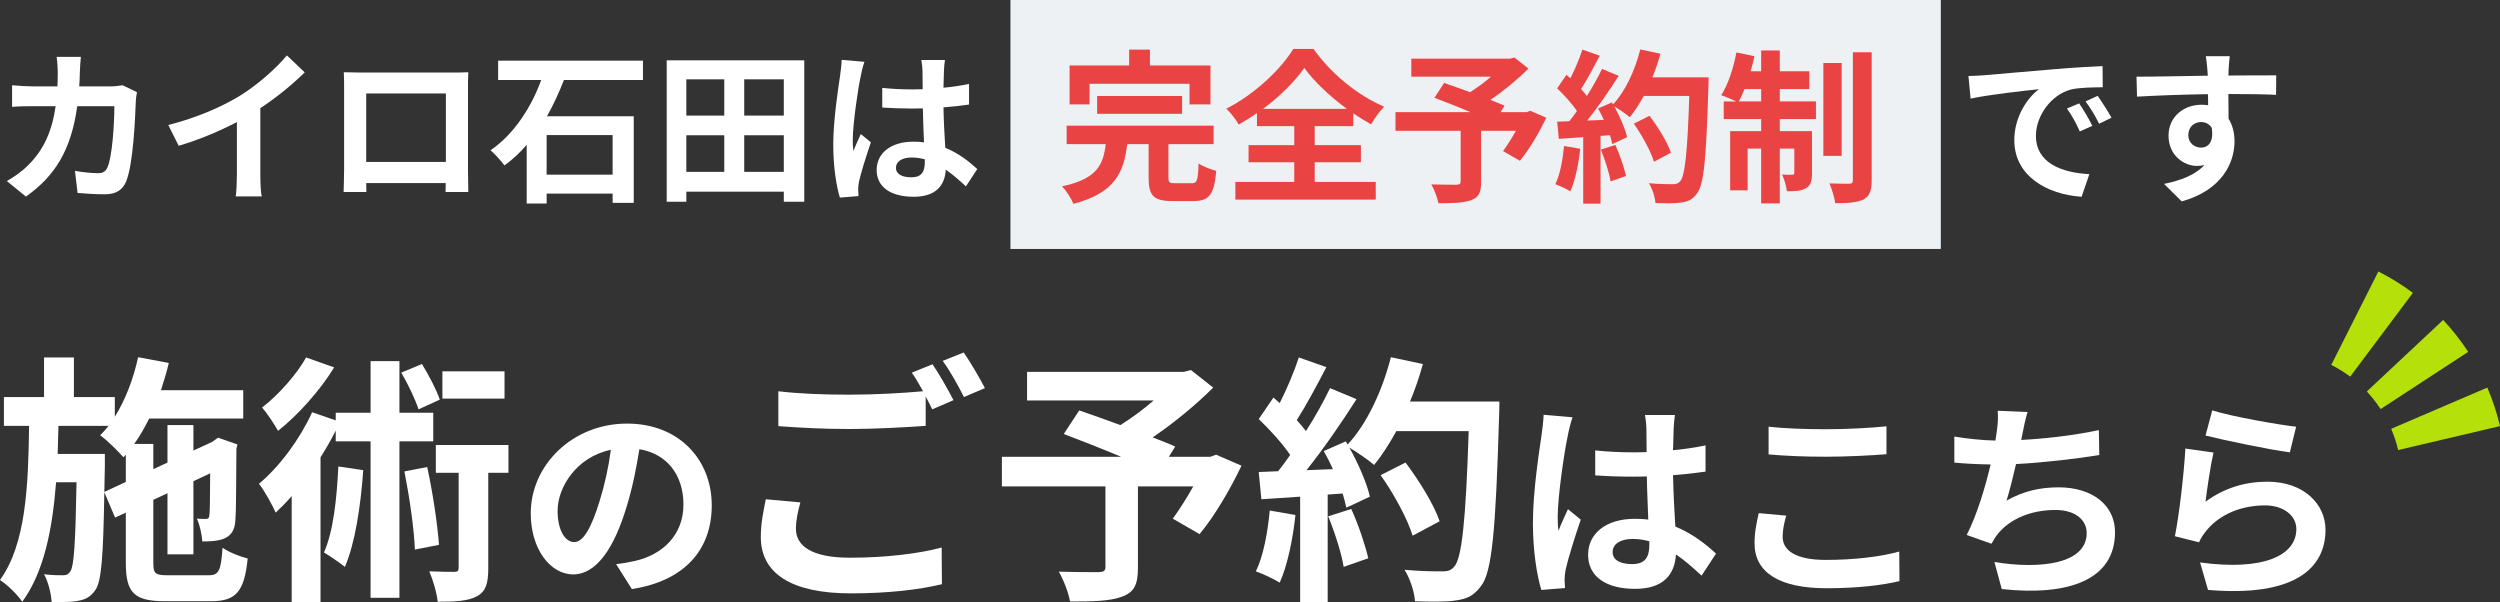 <?xml version="1.0" encoding="UTF-8"?>
<svg id="_レイヤー_2" data-name="レイヤー 2" xmlns="http://www.w3.org/2000/svg" width="190.787" height="45.962" viewBox="0 0 190.787 45.962">
  <rect x="0" y="0" width="190.787" height="45.962" fill="#333333" stroke="none"/>
  <defs>
    <style>
      .cls-1 {
        fill: #fff;
      }

      .cls-2 {
        fill: #edf1f4;
      }

      .cls-3 {
        fill: #ea4343;
      }

      .cls-4 {
        fill: #b6e00a;
      }
    </style>
  </defs>
  <g id="_ヘッダー" data-name="ヘッダー">
    <g>
      <g>
        <path class="cls-1" d="m15.923,43.902c.78,0,.94-.34,1.061-2.1.48.34,1.34.68,1.92.82-.26,2.5-.86,3.26-2.801,3.26h-3.5c-2.361,0-3.001-.64-3.001-2.92v-3.841l-.82.38-.82-1.94c-.08,4.901-.22,6.821-.68,7.462-.36.52-.74.721-1.28.82-.5.119-1.26.1-2.061.1-.04-.66-.26-1.54-.58-2.12.62.079,1.18.079,1.44.079.26,0,.42-.059.58-.319.26-.399.38-2.081.46-6.781h-1.561c-.28,3.601-.92,6.841-2.58,9.122-.38-.561-1.121-1.281-1.701-1.66,1.98-2.741,2.161-7.143,2.221-11.764H.3v-2.199h3.061v-3.021h2.28v3.021h3.121v1.5c.82-1.301,1.42-2.9,1.78-4.541l2.34.439c-.16.701-.38,1.4-.6,2.081h6.281v2.16h-7.182c-.34.7-.72,1.36-1.14,1.94h1.46v1.92l1.08-.5v-2.86h1.98v1.94l1.44-.66.08-.061.36-.26,1.48.521-.08.32c-.02,2.841-.02,4.881-.08,5.481-.04.72-.32,1.16-.86,1.38-.48.2-1.12.22-1.66.22-.04-.54-.2-1.3-.42-1.74.24.02.52.02.68.02.16,0,.26-.039.28-.299.04-.181.04-1.281.06-3.182l-1.28.601v5.581h-1.98v-4.661l-1.08.5v4.821c0,.82.14.939,1.14.939h3.081Zm-6.321-7.121v-2.08l-.18.2c-.38-.44-1.26-1.32-1.78-1.681.22-.22.44-.46.64-.721h-3.821c-.02.721-.04,1.441-.06,2.141h3.601v.9l-.04,2,1.64-.76Z"/>
        <path class="cls-1" d="m30.482,33.68v11.942h-2.201v-11.942h-2.661v-.819c-.34.68-.74,1.38-1.16,2.04v11.042h-2.2v-8.082c-.4.461-.82.881-1.22,1.261-.22-.5-.86-1.7-1.28-2.2,1.58-1.32,3.121-3.4,4.061-5.461l1.8.619v-.58h2.661v-3.94h2.201v3.94h2.581v2.181h-2.581Zm-4.981-5.642c-1.061,1.741-2.741,3.621-4.281,4.842-.28-.5-.86-1.381-1.22-1.781,1.28-.979,2.661-2.561,3.361-3.82l2.141.76Zm2.22,7.842c-.2,2.781-.62,5.562-1.4,7.382-.34-.28-1.16-.84-1.6-1.101.72-1.6.98-4.1,1.1-6.561l1.9.279Zm4.221-4.641c-.24-.74-.8-1.92-1.32-2.801l1.58-.66c.52.86,1.12,1.98,1.36,2.721l-1.62.74Zm.66,4.4c.42,1.921.78,4.322.9,5.941l-1.84.361c-.06-1.602-.42-4.062-.8-5.962l1.741-.341Zm6.201.441h-1.541v7.281c0,1.12-.16,1.76-.86,2.141-.7.379-1.681.42-3.001.42-.06-.66-.34-1.621-.64-2.32.82.039,1.661.039,1.9.039.26,0,.34-.06.34-.32v-7.24h-1.741v-2.121h5.542v2.121Zm-.3-5.662h-4.741v-2.08h4.741v2.08Z"/>
        <path class="cls-1" d="m48.22,44.955l-1.201-1.904c.608-.064,1.057-.16,1.489-.256,2.049-.48,3.649-1.953,3.649-4.29,0-2.209-1.201-3.857-3.361-4.226-.224,1.36-.497,2.833-.96,4.338-.96,3.232-2.337,5.218-4.082,5.218-1.777,0-3.25-1.952-3.25-4.657,0-3.698,3.201-6.852,7.347-6.852,3.969,0,6.466,2.754,6.466,6.242,0,3.378-2.065,5.763-6.098,6.387Zm-4.402-3.585c.672,0,1.296-1.009,1.953-3.169.368-1.186.672-2.545.848-3.874-2.641.544-4.065,2.882-4.065,4.642,0,1.617.64,2.401,1.265,2.401Z"/>
        <path class="cls-1" d="m60.741,40.362c0,1.3,1.22,2.2,4.101,2.2,2.701,0,5.261-.3,7.021-.779l.02,2.8c-1.74.421-4.141.7-6.941.7-4.581,0-6.881-1.54-6.881-4.301,0-1.16.24-2.121.38-2.881l2.641.24c-.2.721-.34,1.36-.34,2.021Zm12.022-9.822l-1.62.7c-.14-.3-.32-.641-.5-.98v2.24c-1.4.101-3.881.24-5.781.24-2.1,0-3.841-.1-5.461-.22v-2.661c1.48.181,3.341.261,5.441.261,1.9,0,4.061-.12,5.602-.261-.28-.52-.58-1.02-.86-1.42l1.581-.64c.5.72,1.22,2,1.6,2.74Zm2.4-.92l-1.6.681c-.42-.841-1.061-2.001-1.621-2.762l1.601-.64c.52.74,1.26,2.021,1.62,2.721Z"/>
        <path class="cls-1" d="m94.744,35.541c-.9,1.881-2.081,3.881-3.201,5.221l-2.041-1.18c.48-.66,1.06-1.561,1.561-2.461h-4.221v6.222c0,1.261-.28,1.86-1.24,2.2-.92.34-2.22.36-3.941.36-.12-.681-.5-1.66-.86-2.28,1.18.04,2.661.04,3.061.04.38-.021.5-.101.5-.4v-6.142h-7.902v-2.26h9.102c-1.48-.62-3.101-1.26-4.381-1.74l1.18-1.801c.9.32,2.021.7,3.141,1.12.86-.54,1.761-1.2,2.541-1.88h-9.662v-2.181h11.963l.54-.14,1.7,1.34c-1.28,1.28-2.94,2.66-4.621,3.801.66.26,1.261.48,1.721.7l-.48.78h3.161l.44-.16,1.94.84Z"/>
        <path class="cls-1" d="m98.861,39.302c-.2,1.88-.62,3.881-1.2,5.16-.42-.26-1.3-.68-1.821-.859.581-1.181.9-2.961,1.061-4.642l1.96.341Zm15.563-8.662s0,.8-.02,1.1c-.26,8.762-.54,11.923-1.38,12.982-.561.761-1.081.98-1.92,1.101-.72.12-1.96.101-3.121.06-.04-.68-.36-1.72-.8-2.4,1.26.121,2.4.121,2.94.121.38,0,.6-.08.84-.341.6-.62.9-3.54,1.12-10.362h-5.521c-.54.98-1.101,1.861-1.701,2.581-.4-.36-1.28-.96-1.88-1.32.7,1.261,1.34,2.74,1.561,3.741l-1.8.84c-.06-.32-.16-.68-.28-1.08l-1.14.08v8.221h-2.101v-8.061l-2.96.199-.2-2.08,1.48-.061c.3-.38.62-.8.92-1.24-.58-.859-1.56-1.939-2.4-2.74l1.12-1.641c.16.141.32.28.48.42.56-1.1,1.12-2.439,1.46-3.48l2.101.74c-.72,1.381-1.541,2.921-2.26,4.041.26.28.5.58.7.84.72-1.12,1.36-2.28,1.841-3.28l2.02.84c-1.12,1.761-2.521,3.802-3.821,5.421l2.021-.08c-.22-.479-.46-.959-.7-1.38l1.681-.74.14.24c1.48-1.58,2.661-4.141,3.301-6.661l2.441.52c-.26.98-.601,1.941-.98,2.861h6.821Zm-11.302,8.201c.54,1.181,1.06,2.74,1.3,3.761l-1.88.66c-.16-1.021-.68-2.64-1.18-3.86l1.76-.561Zm4.681,2.041c-.38-1.261-1.42-3.182-2.44-4.621l1.9-.961c1.04,1.381,2.18,3.221,2.601,4.481l-2.061,1.101Z"/>
        <path class="cls-1" d="m119.642,33.27c-.24,1.073-.768,4.595-.768,6.194,0,.32.016.721.064,1.041.208-.561.48-1.104.72-1.648l.977.8c-.448,1.312-.96,2.945-1.153,3.81-.048.225-.08.576-.08.752,0,.16.016.433.032.656l-1.809.145c-.336-1.121-.641-2.945-.641-5.122,0-2.417.48-5.442.656-6.675.064-.448.144-1.057.16-1.568l2.209.191c-.128.32-.32,1.137-.368,1.425Zm8.083-.56c-.016.352-.032.943-.048,1.648.88-.08,1.713-.209,2.481-.368v2.001c-.768.111-1.601.207-2.481.271.032,1.553.112,2.834.176,3.922,1.329.544,2.337,1.36,3.105,2.064l-1.104,1.682c-.672-.625-1.312-1.186-1.953-1.617-.096,1.537-.96,2.625-3.121,2.625-2.209,0-3.585-.928-3.585-2.609,0-1.616,1.376-2.736,3.553-2.736.368,0,.721.016,1.041.063-.032-.992-.096-2.161-.112-3.298-.384.017-.769.017-1.137.017-.944,0-1.856-.032-2.801-.097v-1.904c.913.096,1.841.145,2.801.145.368,0,.752,0,1.121-.016,0-.785-.016-1.441-.016-1.777,0-.24-.048-.736-.112-1.057h2.289c-.048.305-.08.688-.096,1.041Zm-3.169,10.34c.977,0,1.312-.512,1.312-1.457v-.287c-.416-.113-.848-.177-1.28-.177-.913,0-1.521.384-1.521.992,0,.656.641.929,1.489.929Z"/>
        <path class="cls-1" d="m136.042,40.969c0,1.024.976,1.761,3.281,1.761,2.161,0,4.209-.24,5.618-.641l.016,2.258c-1.393.336-3.313.544-5.554.544-3.666,0-5.506-1.233-5.506-3.426,0-.929.192-1.712.32-2.305l2.097.192c-.16.576-.272,1.072-.272,1.616Zm3.281-8.212c1.584,0,3.409-.096,4.642-.224v2.129c-1.12.097-3.105.192-4.625.192-1.681,0-3.073-.064-4.37-.176v-2.113c1.185.128,2.673.191,4.354.191Z"/>
        <path class="cls-1" d="m154.347,33.078c-.032.145-.064.32-.096.496,1.825-.096,3.986-.336,5.923-.752l.032,1.905c-1.665.272-4.209.576-6.354.688-.224.977-.48,2-.72,2.785,1.296-.721,2.545-1.009,3.97-1.009,2.593,0,4.306,1.376,4.306,3.425,0,3.602-3.474,4.898-8.644,4.338l-.561-2.064c3.506.576,7.043.145,7.043-2.209,0-.961-.816-1.761-2.385-1.761-1.841,0-3.474.656-4.434,1.873-.176.224-.288.433-.448.704l-1.889-.672c.769-1.489,1.409-3.617,1.825-5.379-1.008-.016-1.953-.063-2.769-.144v-1.985c.96.16,2.161.289,3.137.305.032-.24.064-.465.096-.656.096-.688.112-1.089.08-1.617l2.273.096c-.176.561-.272,1.105-.384,1.633Z"/>
        <path class="cls-1" d="m168.314,38.281c1.457-1.057,3.041-1.521,4.722-1.521,2.801,0,4.434,1.729,4.434,3.666,0,2.913-2.305,5.154-8.964,4.594l-.608-2.097c4.802.656,7.347-.513,7.347-2.546,0-1.04-.992-1.809-2.385-1.809-1.809,0-3.441.673-4.45,1.889-.288.353-.448.609-.592.929l-1.841-.464c.32-1.568.688-4.706.8-6.691l2.145.305c-.208.881-.497,2.833-.608,3.746Zm6.915-5.715l-.48,1.953c-1.617-.209-5.186-.961-6.435-1.281l.512-1.92c1.521.48,5.01,1.088,6.402,1.248Z"/>
      </g>
      <g>
        <rect class="cls-2" x="77.112" width="71" height="19"/>
        <g>
          <path class="cls-1" d="m6.097,5.461c-.013.391-.025.768-.05,1.133h2.367c.314,0,.642-.038.944-.088l1.095.528c-.038.202-.088.529-.088.668-.05,1.359-.202,4.871-.743,6.155-.277.642-.755.97-1.624.97-.718,0-1.473-.051-2.077-.102l-.202-1.687c.617.113,1.271.177,1.763.177.403,0,.579-.139.717-.441.365-.793.529-3.311.529-4.67h-2.833c-.465,3.323-1.662,5.3-3.915,6.898l-1.46-1.184c.516-.289,1.146-.717,1.649-1.233,1.171-1.158,1.8-2.568,2.077-4.481h-1.662c-.428,0-1.121,0-1.662.051v-1.649c.529.05,1.183.088,1.662.088h1.8c.012-.353.025-.718.025-1.095,0-.277-.038-.856-.088-1.158h1.851c-.038.289-.063.818-.076,1.12Z"/>
          <path class="cls-1" d="m18.344,7.287c1.296-.806,2.731-2.064,3.55-3.059l1.36,1.296c-.957.944-2.166,1.927-3.387,2.732v5.086c0,.554.025,1.334.113,1.648h-1.989c.05-.302.088-1.095.088-1.648v-4.028c-1.296.68-2.895,1.359-4.443,1.812l-.793-1.586c2.253-.579,4.104-1.397,5.501-2.254Z"/>
          <path class="cls-1" d="m27.569,5.537h6.924c.314,0,.793,0,1.246-.024-.025.377-.025.843-.025,1.221v6.168c0,.491.025,1.7.025,1.75h-1.737c0-.025.013-.314.013-.68h-6.067c.012.353.012.642.012.68h-1.737c0-.062.038-1.158.038-1.763v-6.155c0-.353,0-.869-.025-1.221.516.012.995.024,1.334.024Zm.378,6.823h6.08v-5.225h-6.08v5.225Z"/>
          <path class="cls-1" d="m43.038,6.103c-.365.932-.793,1.876-1.296,2.77h6.622v6.609h-1.611v-.705h-5.036v.755h-1.523v-4.481c-.516.604-1.07,1.121-1.7,1.574-.239-.34-.743-.882-1.058-1.158,1.826-1.246,3.147-3.361,3.865-5.363h-3.286v-1.473h11.053v1.473h-6.03Zm3.714,4.205h-5.036v3.021h5.036v-3.021Z"/>
          <path class="cls-1" d="m61.377,4.605v10.789h-1.561v-.769h-7.439v.769h-1.498V4.605h10.499Zm-9,1.448v2.77h2.895v-2.77h-2.895Zm0,7.062h2.895v-2.794h-2.895v2.794Zm7.439-7.062h-3.021v2.77h3.021v-2.77Zm0,7.062v-2.794h-3.021v2.794h3.021Z"/>
          <path class="cls-1" d="m65.681,5.839c-.189.843-.604,3.612-.604,4.871,0,.252.012.566.05.818.164-.44.377-.868.566-1.296l.768.629c-.353,1.032-.755,2.316-.907,2.996-.038.177-.063.453-.063.592,0,.126.013.34.025.516l-1.422.113c-.265-.881-.504-2.315-.504-4.028,0-1.9.378-4.279.516-5.249.051-.353.113-.831.126-1.233l1.737.15c-.101.252-.252.895-.29,1.121Zm6.357-.44c-.013.276-.025.742-.038,1.296.692-.062,1.347-.163,1.951-.289v1.573c-.604.088-1.259.164-1.951.214.025,1.222.088,2.229.139,3.084,1.045.429,1.838,1.07,2.442,1.624l-.868,1.322c-.529-.491-1.032-.932-1.536-1.271-.075,1.208-.755,2.064-2.455,2.064-1.737,0-2.82-.73-2.82-2.052,0-1.271,1.083-2.152,2.794-2.152.29,0,.567.012.818.05-.025-.78-.076-1.699-.088-2.593-.302.012-.604.012-.894.012-.743,0-1.46-.024-2.203-.075v-1.498c.718.075,1.448.113,2.203.113.29,0,.592,0,.881-.013,0-.616-.013-1.133-.013-1.397,0-.188-.038-.579-.088-.83h1.8c-.038.239-.063.541-.075.818Zm-2.493,8.132c.768,0,1.032-.403,1.032-1.146v-.227c-.327-.088-.667-.139-1.007-.139-.718,0-1.196.302-1.196.78,0,.517.504.73,1.171.73Z"/>
          <path class="cls-3" d="m90.942,13.984c.416,0,.479-.201.529-1.511.302.227.957.466,1.347.566-.164,1.825-.542,2.304-1.737,2.304h-1.611c-1.46,0-1.813-.428-1.813-1.787v-2.556h-1.636c-.252,2.165-.944,3.726-4.104,4.557-.151-.39-.542-1.007-.869-1.334,2.694-.579,3.147-1.662,3.336-3.223h-2.983v-1.41h11.216v1.41h-3.449v2.53c0,.402.076.453.529.453h1.246Zm-7.792-6.018h-1.523v-2.971h4.544v-1.208h1.586v1.208h4.62v2.971h-1.599v-1.573h-7.628v1.573Zm.579.718v-1.359h6.483v1.359h-6.483Z"/>
          <path class="cls-3" d="m100.332,13.883h4.658v1.347h-10.713v-1.347h4.494v-1.498h-3.487v-1.31h3.487v-1.447h-2.845v-.995c-.453.315-.919.604-1.397.869-.189-.353-.604-.894-.944-1.209,2.153-1.082,4.179-3.021,5.111-4.557h1.548c1.347,1.913,3.399,3.562,5.388,4.406-.391.402-.718.881-.995,1.347-.453-.252-.906-.528-1.359-.844v.982h-2.946v1.447h3.524v1.31h-3.524v1.498Zm2.455-5.577c-1.309-.956-2.518-2.102-3.248-3.122-.718,1.021-1.838,2.153-3.147,3.122h6.395Z"/>
          <path class="cls-3" d="m118.003,8.986c-.566,1.184-1.309,2.442-2.014,3.286l-1.284-.743c.302-.415.667-.981.982-1.548h-2.656v3.915c0,.793-.176,1.171-.781,1.385-.579.214-1.397.227-2.48.227-.075-.429-.314-1.045-.541-1.436.743.025,1.674.025,1.926.025.239-.013.315-.062.315-.252v-3.864h-4.973v-1.423h5.728c-.932-.391-1.951-.793-2.757-1.095l.743-1.134c.566.202,1.271.441,1.976.705.542-.34,1.108-.755,1.599-1.183h-6.081v-1.372h7.528l.34-.089,1.07.844c-.806.806-1.851,1.674-2.908,2.392.416.164.793.303,1.083.44l-.302.491h1.989l.277-.101,1.221.528Z"/>
          <path class="cls-3" d="m120.595,11.353c-.126,1.184-.39,2.442-.755,3.248-.264-.164-.818-.429-1.146-.542.365-.742.566-1.863.667-2.92l1.234.214Zm9.794-5.451s0,.504-.013.692c-.164,5.514-.34,7.503-.869,8.17-.353.479-.68.617-1.208.692-.453.075-1.233.063-1.964.038-.025-.428-.227-1.083-.503-1.511.793.075,1.511.075,1.851.075.239,0,.377-.05.529-.214.377-.39.566-2.229.705-6.521h-3.474c-.34.616-.692,1.171-1.07,1.624-.251-.227-.806-.604-1.183-.831.44.793.843,1.725.982,2.354l-1.133.529c-.038-.201-.101-.428-.176-.68l-.718.05v5.174h-1.322v-5.073l-1.863.126-.125-1.309.931-.038c.189-.239.391-.504.579-.78-.365-.541-.982-1.222-1.51-1.725l.705-1.032c.101.088.202.176.302.265.353-.692.705-1.536.919-2.19l1.322.465c-.453.869-.969,1.839-1.422,2.543.164.177.314.365.44.529.453-.705.856-1.436,1.158-2.064l1.271.528c-.705,1.108-1.586,2.392-2.404,3.412l1.271-.051c-.139-.302-.29-.604-.441-.869l1.058-.465.088.15c.931-.994,1.674-2.605,2.077-4.191l1.536.327c-.164.616-.378,1.221-.617,1.8h4.293Zm-7.113,5.161c.34.743.667,1.725.818,2.367l-1.183.415c-.101-.642-.428-1.661-.743-2.43l1.107-.353Zm2.946,1.284c-.239-.793-.894-2.001-1.536-2.908l1.196-.604c.655.868,1.372,2.026,1.637,2.819l-1.297.692Z"/>
          <path class="cls-3" d="m135.825,7.74h2.757v1.347h-2.757v.919h2.455v3.211c0,.579-.088.932-.453,1.146-.353.214-.831.239-1.46.227-.038-.378-.202-.906-.365-1.271.353.025.667.025.78.013.114,0,.151-.025.151-.151v-1.838h-1.108v4.18h-1.422v-4.18h-1.032v3.185h-1.334v-4.52h2.367v-.919h-2.858v-1.347h.944c-.327-.163-.843-.378-1.133-.479.516-.793.932-2.064,1.158-3.26l1.372.289c-.076.391-.176.768-.29,1.146h.806v-1.586h1.422v1.586h2.253v1.359h-2.253v.944Zm-1.422,0v-.944h-1.271c-.139.353-.29.668-.428.944h1.7Zm6.143,4.154h-1.397v-7.087h1.397v7.087Zm2.291-7.905v9.769c0,.806-.164,1.208-.617,1.46-.466.239-1.196.29-2.165.29-.051-.416-.252-1.07-.441-1.511.642.025,1.297.025,1.511.025.201-.013.277-.063.277-.277V3.989h1.435Z"/>
          <path class="cls-1" d="m151.456,5.739c1.058-.089,3.135-.277,5.438-.466,1.296-.113,2.669-.189,3.562-.227l.013,1.611c-.68.012-1.763.012-2.43.176-1.523.403-2.669,2.026-2.669,3.524,0,2.077,1.939,2.82,4.079,2.934l-.592,1.725c-2.644-.177-5.136-1.586-5.136-4.318,0-1.812,1.02-3.247,1.876-3.89-1.184.126-3.751.403-5.212.718l-.164-1.725c.503-.013.995-.038,1.233-.062Zm8.221,3.864l-.957.428c-.314-.692-.579-1.183-.982-1.75l.932-.39c.315.453.768,1.221,1.007,1.712Zm1.46-.617l-.944.453c-.34-.68-.629-1.146-1.032-1.699l.919-.428c.314.44.793,1.184,1.057,1.674Z"/>
          <path class="cls-1" d="m170.073,5.374c0,.101,0,.239-.013.39,1.271,0,2.996-.024,3.65-.013l-.012,1.486c-.755-.038-1.926-.063-3.638-.063,0,.643.013,1.335.013,1.889.302.479.453,1.069.453,1.725,0,1.637-.957,3.726-4.028,4.582l-1.347-1.334c1.271-.265,2.379-.681,3.072-1.436-.176.038-.365.062-.566.062-.969,0-2.166-.78-2.166-2.315,0-1.423,1.146-2.354,2.518-2.354.176,0,.34.013.503.038,0-.277,0-.566-.013-.844-1.901.025-3.865.101-5.413.188l-.038-1.522c1.435,0,3.726-.051,5.438-.076-.013-.163-.013-.289-.025-.39-.038-.517-.088-.944-.126-1.096h1.825c-.025.201-.076.881-.088,1.083Zm-2.103,5.892c.529,0,.995-.403.818-1.511-.176-.29-.479-.44-.818-.44-.491,0-.969.34-.969,1.007,0,.579.466.944.969.944Z"/>
        </g>
      </g>
      <path class="cls-4" d="m183.016,34.345c-.13-.552-.31-1.097-.534-1.62l7.337-3.147c.406.948.732,1.936.968,2.939l-7.771,1.828Zm-1.341-3.127c-.311-.476-.666-.928-1.053-1.342l5.827-5.457c.704.752,1.347,1.57,1.911,2.434l-6.684,4.365Zm-2.321-2.477c-.453-.339-.939-.64-1.444-.895l3.594-7.128c.922.465,1.809,1.015,2.635,1.633l-4.785,6.39Z"/>
    </g>
  </g>
</svg>